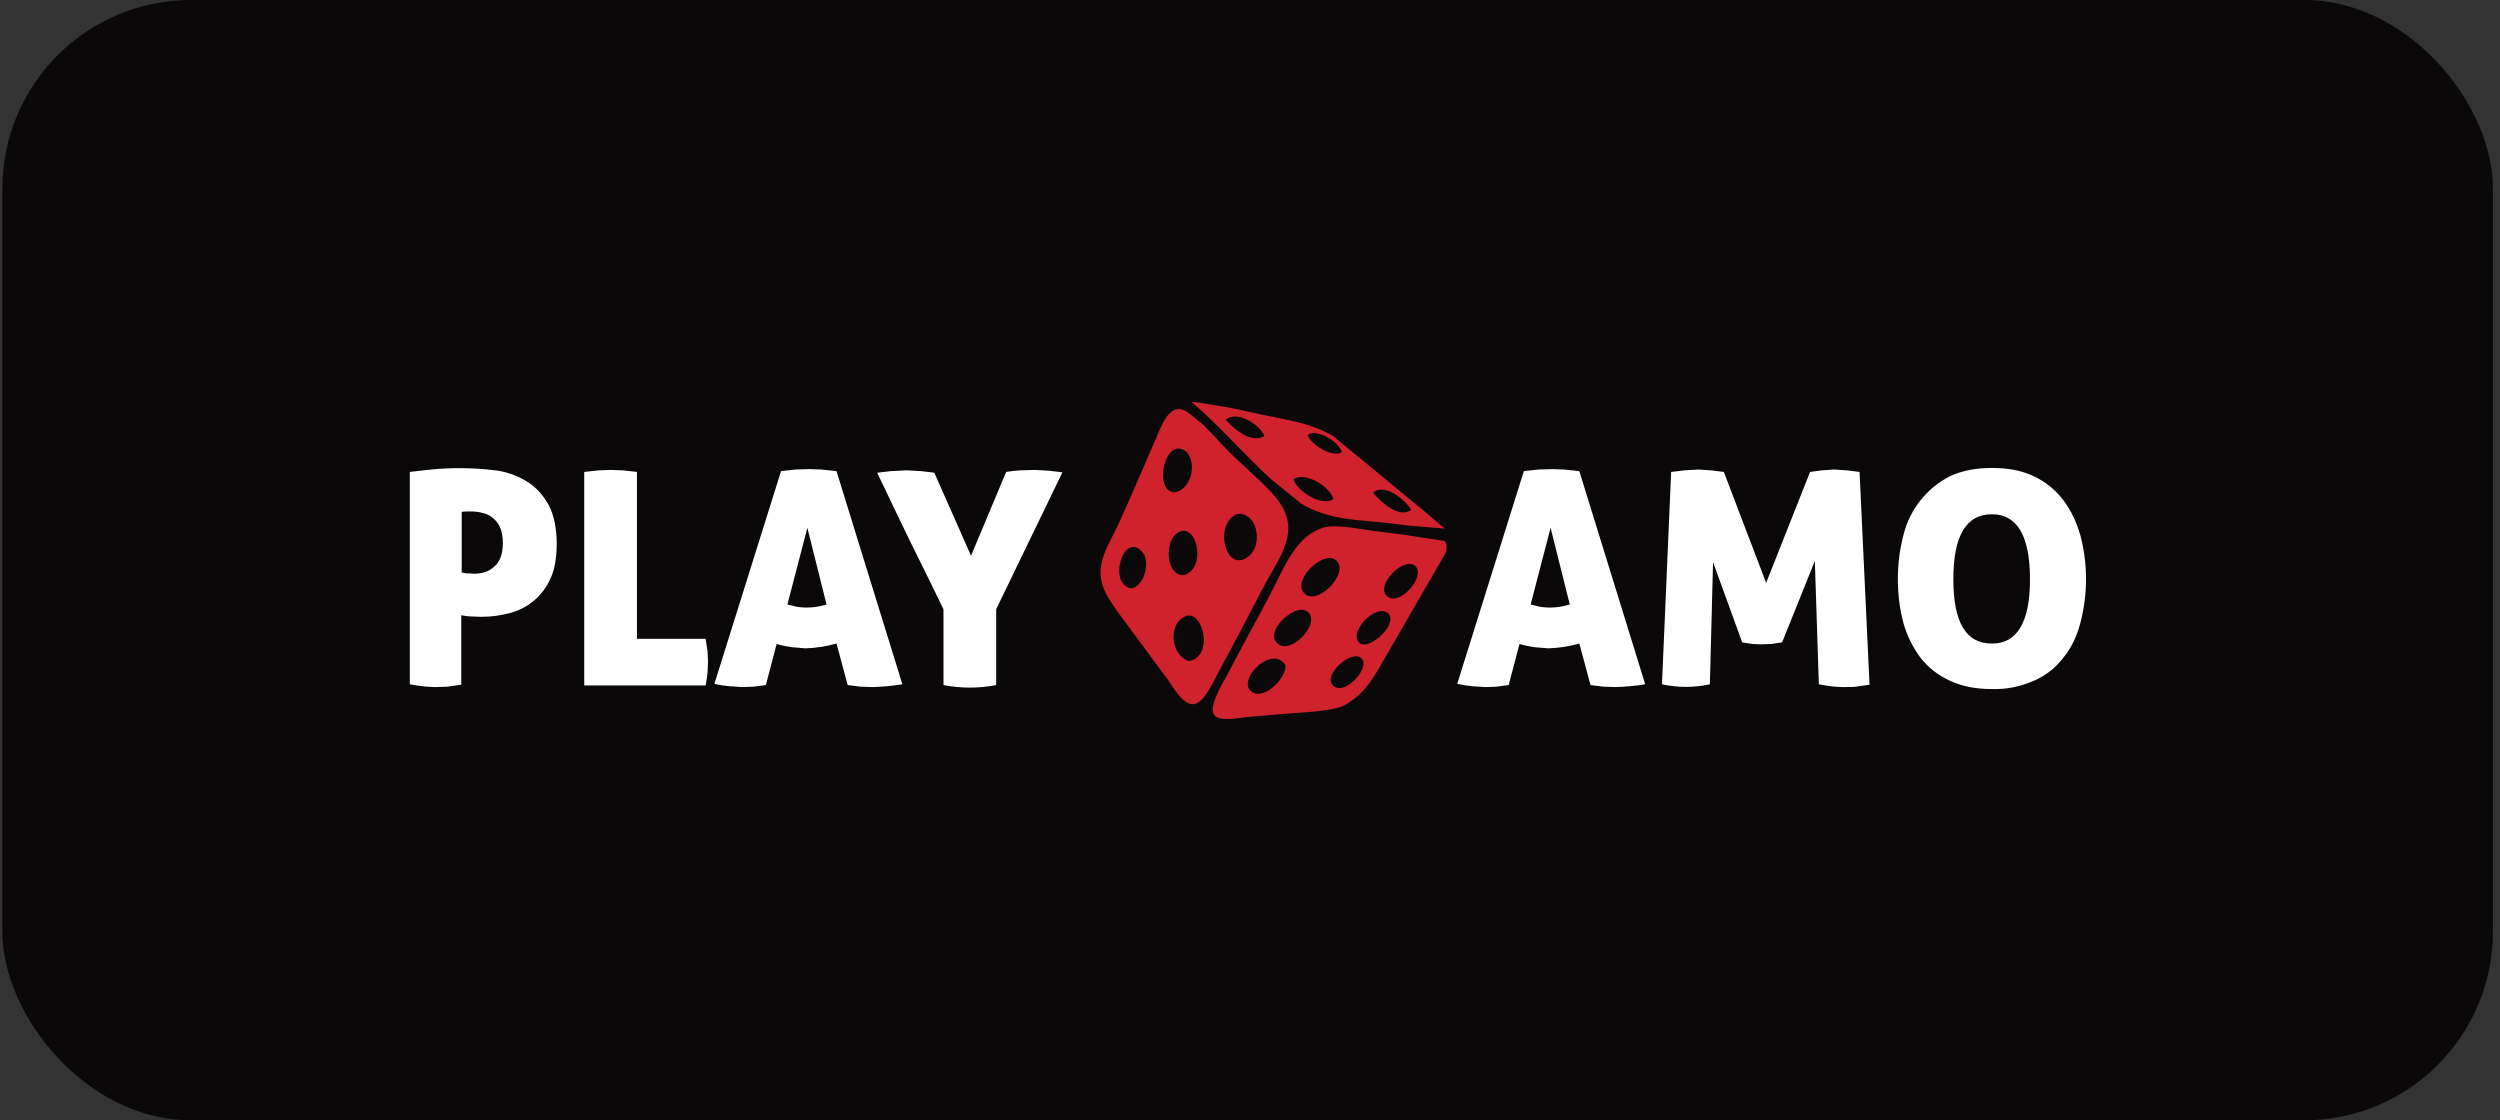 <svg width="212" height="95" viewBox="0 0 212 95" fill="none" xmlns="http://www.w3.org/2000/svg">
<rect x="0" y="0" width="212" height="95" fill="#333333" stroke="none"/>
<rect x="0.2" width="211.2" height="95" rx="16" fill="#0A0808"/>
<g clip-path="url(#clip0_396_1951)">
<g clip-path="url(#clip1_396_1951)">
<path d="M34.752 40.019L36.546 39.816C38.45 39.632 40.37 39.666 42.266 39.918C43.18 40.087 43.993 40.392 44.737 40.865C45.482 41.339 46.057 41.982 46.531 42.829C46.971 43.675 47.208 44.758 47.208 46.112C47.208 47.297 47.039 48.312 46.667 49.091C46.345 49.809 45.864 50.444 45.26 50.949C44.656 51.453 43.944 51.813 43.18 52.002C42.402 52.205 41.623 52.306 40.811 52.306L39.829 52.272C39.59 52.253 39.353 52.219 39.118 52.171V58.06L37.934 58.23L36.952 58.264C36.377 58.264 35.632 58.196 34.752 58.027V40.019ZM39.118 48.549L39.558 48.617L40.202 48.651C40.912 48.651 41.522 48.447 41.962 48.007C42.402 47.601 42.639 46.958 42.639 46.078C42.639 45.57 42.571 45.13 42.436 44.792C42.3 44.453 42.097 44.182 41.826 43.946C41.575 43.727 41.272 43.575 40.946 43.505C40.608 43.404 40.269 43.37 39.897 43.37H39.558L39.152 43.404V48.549H39.118ZM49.544 40.019L50.796 39.884L51.778 39.85L52.793 39.884L54.012 40.019V54.168H59.834L60.003 55.251L60.037 56.097L60.003 57.011C59.969 57.316 59.935 57.688 59.834 58.128H49.544V40.019ZM64.945 58.094L63.895 58.23L62.948 58.264L61.898 58.196C61.455 58.156 61.014 58.088 60.578 57.993L66.231 39.952L67.45 39.816L68.6 39.782L69.65 39.816L70.936 39.952L76.521 58.027C75.681 58.163 74.833 58.243 73.982 58.264L72.967 58.23L71.884 58.094L70.936 54.574C70.076 54.816 69.189 54.953 68.296 54.98L67.111 54.879C66.705 54.811 66.299 54.743 65.859 54.608L64.945 58.094ZM68.465 44.758L66.773 51.257L67.585 51.46C68.424 51.585 69.281 51.515 70.09 51.257L68.465 44.758ZM85.322 40.019C85.725 39.954 86.132 39.908 86.54 39.884L87.826 39.85L88.944 39.918L90.094 40.053L84.475 51.663V58.094C83 58.382 81.483 58.382 80.007 58.094V51.663L78.62 48.82L77.164 45.875L75.743 42.93L74.389 40.087L75.539 39.952L76.927 39.884L78.112 39.952L79.229 40.087L82.343 47.127L85.322 40.019ZM127.937 58.094L126.888 58.23L125.94 58.264L124.891 58.196C124.447 58.156 124.006 58.088 123.571 57.993L129.223 39.952L130.442 39.816L131.593 39.782L132.642 39.816L133.928 39.952L139.513 58.027C138.673 58.163 137.825 58.243 136.975 58.264L135.959 58.23L134.876 58.094L133.928 54.574C133.068 54.816 132.181 54.953 131.288 54.98L130.103 54.879C129.697 54.811 129.291 54.743 128.851 54.608L127.937 58.094ZM131.491 44.758L129.799 51.257L130.611 51.46C131.45 51.585 132.307 51.515 133.116 51.257L131.491 44.758ZM141.713 40.019L142.864 39.884L144.015 39.816L145.098 39.884L146.181 40.019L149.769 49.429L153.493 40.019L154.508 39.884L155.524 39.816L156.607 39.884L157.69 40.019L158.536 58.06L157.622 58.196C157.284 58.264 156.844 58.264 156.336 58.264C155.76 58.264 155.05 58.196 154.237 58.027L153.899 47.567L151.123 54.472L150.209 54.608L149.363 54.642L148.585 54.608L147.738 54.472L145.267 47.669L144.997 58.027C143.659 58.323 142.272 58.323 140.935 58.027L141.713 40.019ZM160.939 49.124C160.939 47.77 161.109 46.518 161.413 45.367C161.674 44.305 162.159 43.312 162.837 42.454C163.514 41.595 164.368 40.892 165.34 40.392C166.355 39.918 167.54 39.681 168.928 39.681C170.315 39.681 171.5 39.918 172.482 40.392C173.452 40.852 174.299 41.536 174.953 42.389C175.596 43.235 176.07 44.216 176.408 45.367C177.057 47.819 177.057 50.396 176.408 52.848C176.103 53.999 175.63 54.98 174.953 55.793C174.311 56.64 173.459 57.305 172.482 57.722C171.366 58.224 170.151 58.467 168.928 58.433C167.54 58.433 166.355 58.196 165.34 57.722C164.324 57.248 163.512 56.605 162.869 55.793C162.211 54.906 161.718 53.909 161.413 52.848C161.109 51.697 160.939 50.478 160.939 49.124ZM172.143 49.124C172.143 45.469 171.06 43.607 168.928 43.607C166.727 43.607 165.644 45.435 165.644 49.124C165.644 50.952 165.915 52.34 166.457 53.22C166.998 54.134 167.811 54.574 168.928 54.574C171.06 54.574 172.143 52.746 172.143 49.124Z" fill="white"/>
<path d="M120.93 43.471L113.044 36.972C111.148 35.855 108.982 35.585 107.086 35.178L104.615 34.637L101.84 34.163L101.027 34.062C103.464 36.16 105.529 38.563 107.729 40.594L110.37 42.727C112.773 44.148 115.345 44.081 117.647 44.352L119.61 44.588L122.521 44.825C121.981 44.385 121.451 43.934 120.93 43.471ZM103.938 35.585C104.886 34.806 106.782 35.923 107.222 36.972C106.24 37.582 104.852 36.634 103.938 35.585ZM109.693 40.628C110.674 39.985 112.739 41.204 113.077 42.321C112.13 42.998 109.963 41.677 109.693 40.628ZM110.877 36.905C111.487 36.295 113.484 37.345 113.788 38.326C113.213 38.834 111.385 37.954 110.877 36.905ZM116.428 41.779C117.342 40.967 119.035 42.219 119.678 43.234C118.696 43.945 117.308 42.794 116.428 41.779Z" fill="#CF222D"/>
<path fill-rule="evenodd" clip-rule="evenodd" d="M122.521 45.875L118.933 45.333L117.072 45.096C115.514 44.927 113.314 44.386 112.163 44.758C109.929 45.469 108.948 48.007 107.899 50.038C106.646 52.475 105.461 54.54 104.108 57.147C103.6 58.094 102.415 60.024 102.991 60.667C103.464 61.242 105.292 60.836 105.766 60.802L108.508 60.565C109.963 60.43 112.874 60.362 113.991 59.821C114.769 59.389 115.449 58.801 115.988 58.094C116.293 57.722 116.564 57.282 116.835 56.842L122.589 46.89C122.724 46.484 122.69 46.146 122.521 45.875ZM106.071 58.602C104.92 57.553 107.932 54.608 109.016 56.436C109.016 57.688 107.019 59.482 106.071 58.602ZM108.339 54.574C107.188 53.559 109.659 51.325 110.674 51.764C112.333 52.475 109.557 55.657 108.339 54.574ZM110.64 50.343C109.523 49.327 111.96 46.856 113.111 47.398C114.736 48.21 111.859 51.46 110.64 50.343ZM113.01 58.094C112.231 57.18 114.465 55.251 115.311 55.725C116.496 56.368 113.991 59.211 113.01 58.094ZM115.311 54.54C114.262 53.728 116.53 51.257 117.613 51.934C118.798 52.678 116.191 55.217 115.311 54.54ZM117.579 50.512C116.699 49.598 118.865 47.364 119.881 47.906C121.167 48.617 118.629 51.629 117.579 50.512Z" fill="#CF222D"/>
<path d="M104.649 38.733C103.803 37.92 102.889 36.871 102.043 36.025L100.655 34.908L100.384 34.773C99.03 34.265 98.455 36.262 97.913 37.447C97.101 39.308 95.815 42.321 94.901 44.318C94.325 45.57 93.648 46.653 93.411 47.736C93.005 49.598 94.021 50.85 95.341 52.645L98.996 57.586C99.335 58.026 100.249 59.753 101.163 59.719C102.144 59.685 102.923 57.688 103.498 56.672C104.92 54.066 105.902 52.137 107.222 49.632C107.797 48.549 108.643 47.296 109.016 46.112C109.997 43.099 107.662 41.61 104.649 38.733ZM96.018 49.903C93.818 49.666 95.307 44.825 96.932 46.89C97.473 47.601 97.169 49.497 96.018 49.903ZM100.486 38.225C101.569 39.004 101.095 41.542 99.606 41.745C97.744 41.678 98.793 37.04 100.486 38.225ZM100.012 45.096C101.501 44.419 102.314 48.041 100.486 48.752C98.861 49.023 98.624 45.706 100.012 45.096ZM100.79 56.063C99.301 55.522 99.064 53.118 100.35 52.34C101.975 51.358 103.058 55.725 100.79 56.063ZM105.461 47.432C103.871 48.075 103.058 44.656 104.717 43.675C104.988 43.505 105.36 43.539 105.698 43.742C106.815 44.284 107.019 46.789 105.461 47.432Z" fill="#CF222D"/>
</g>
</g>
<defs>
<clipPath id="clip0_396_1951">
<rect width="163.45" height="43.8" fill="white" transform="translate(24.075 25.6)"/>
</clipPath>
<clipPath id="clip1_396_1951">
<rect width="163.45" height="43.8" fill="white" transform="translate(24.075 25.6)"/>
</clipPath>
</defs>
</svg>
